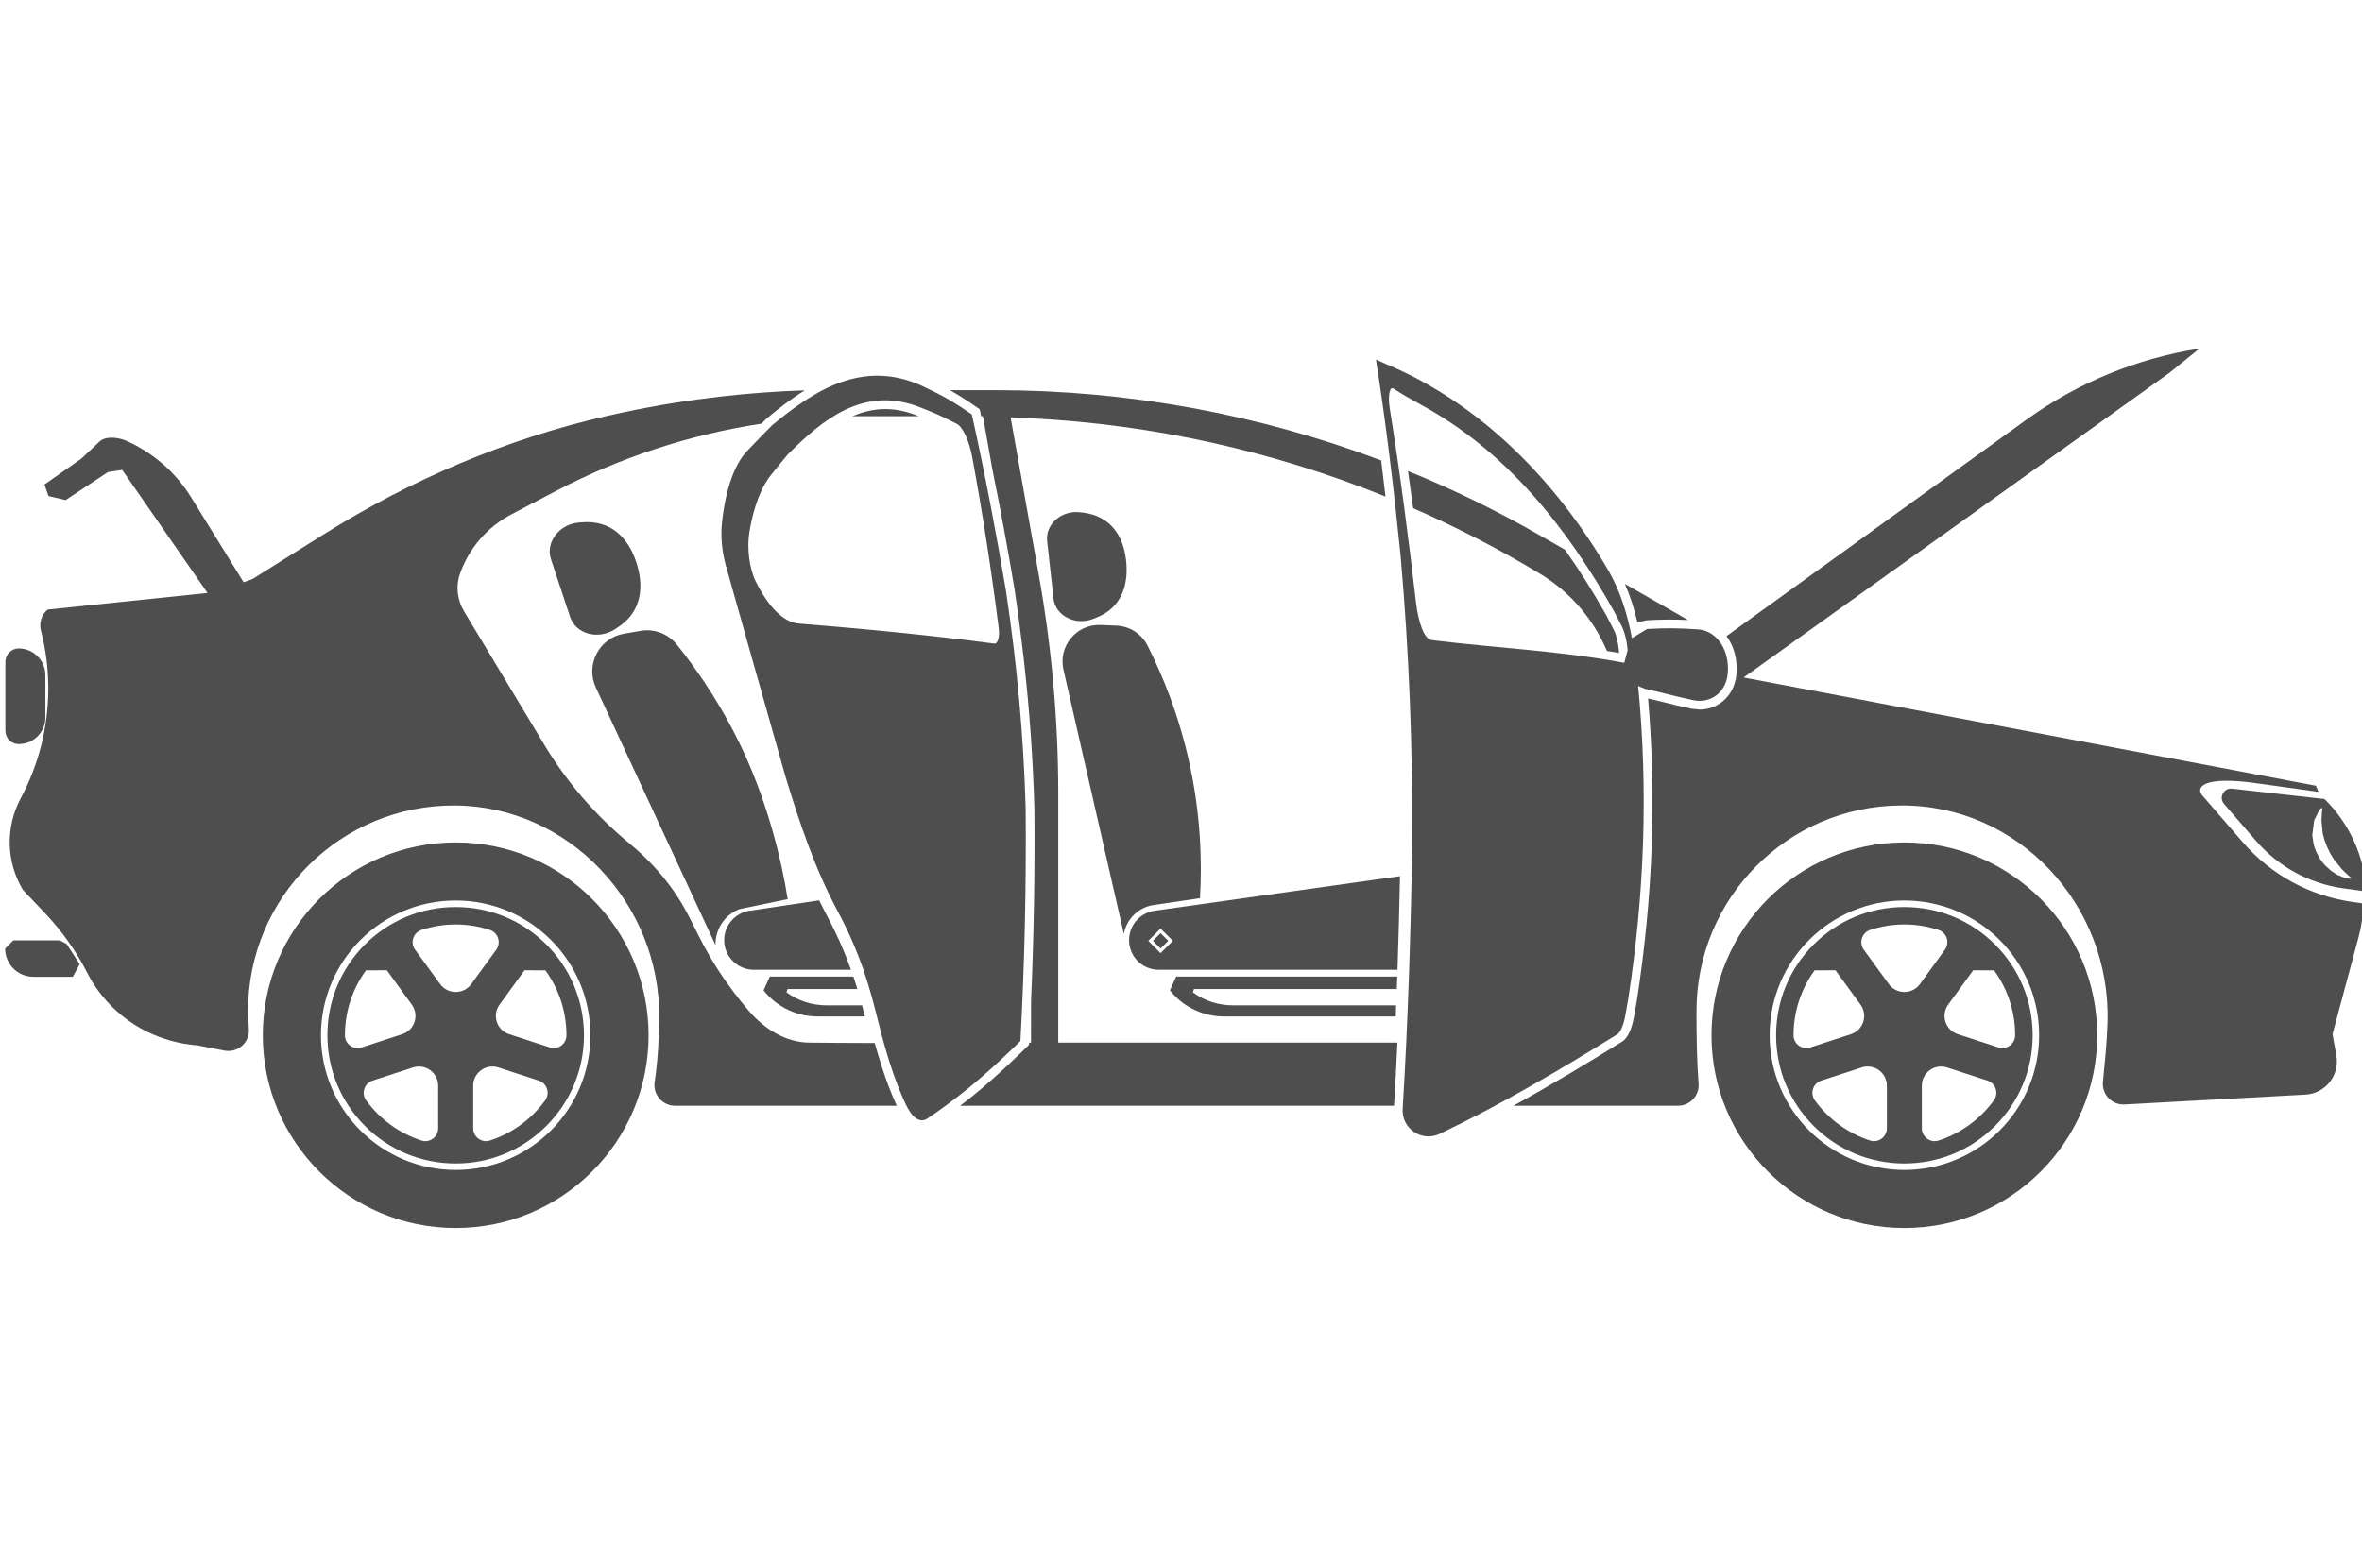 <?xml version="1.0" encoding="UTF-8" standalone="no"?>
<!DOCTYPE svg PUBLIC "-//W3C//DTD SVG 1.1//EN" "http://www.w3.org/Graphics/SVG/1.1/DTD/svg11.dtd">
<svg width="100%" height="100%" viewBox="0 0 122 81" version="1.1" xmlns="http://www.w3.org/2000/svg" xmlns:xlink="http://www.w3.org/1999/xlink" xml:space="preserve" xmlns:serif="http://www.serif.com/" style="fill-rule:evenodd;clip-rule:evenodd;stroke-linejoin:round;stroke-miterlimit:2;">
    <g transform="matrix(4.167,0,0,4.167,-3332.59,-88.388)">
        <path d="M809.656,28.942C809.474,28.927 809.285,28.744 809.124,28.418C809.046,28.26 809.013,28.002 809.047,27.804C809.1,27.49 809.194,27.249 809.313,27.102C809.396,26.998 809.437,26.948 809.519,26.849C809.957,26.407 810.449,26.013 811.109,26.241C811.325,26.323 811.427,26.368 811.619,26.467C811.691,26.504 811.771,26.678 811.808,26.875C811.938,27.579 812.047,28.288 812.137,28.998C812.151,29.106 812.125,29.197 812.083,29.191C811.276,29.085 810.467,29.008 809.656,28.942ZM810.79,34.4C810.851,34.589 810.915,34.755 810.981,34.896C811.066,35.079 811.163,35.138 811.252,35.08C811.37,35.001 811.535,34.885 811.743,34.718C812.012,34.5 812.288,34.236 812.406,34.118C812.458,33.155 812.479,32.196 812.471,31.232C812.445,30.321 812.361,29.426 812.225,28.525C812.102,27.796 811.964,27.072 811.804,26.35C811.57,26.187 811.442,26.115 811.164,25.985C810.452,25.676 809.867,26.035 809.329,26.483C809.206,26.607 809.143,26.671 809.016,26.805C808.862,26.968 808.749,27.279 808.706,27.699C808.689,27.862 808.707,28.053 808.754,28.221C808.997,29.082 809.239,29.944 809.484,30.805L809.485,30.81L809.488,30.82C809.665,31.405 809.858,31.983 810.147,32.52C810.265,32.739 810.371,32.98 810.459,33.232C810.543,33.476 810.591,33.669 810.641,33.867C810.683,34.034 810.726,34.202 810.79,34.4Z" style="fill:rgb(78,78,78);fill-rule:nonzero;"/>
        <path d="M811.074,26.344L811.145,26.371L810.424,26.371L810.324,26.372C810.455,26.315 810.589,26.283 810.73,26.283C810.84,26.283 810.954,26.302 811.074,26.344Z" style="fill:rgb(78,78,78);fill-rule:nonzero;"/>
        <path d="M812.483,34.194L812.512,34.165L812.514,34.139L812.537,34.139L812.538,33.617C812.572,32.828 812.586,32.028 812.579,31.231C812.562,30.633 812.521,30.039 812.453,29.435L812.446,29.368C812.413,29.085 812.376,28.799 812.332,28.509C812.246,27.996 812.156,27.509 812.059,27.034L811.941,26.371L811.919,26.371L811.91,26.326L811.901,26.285L811.866,26.261C811.737,26.171 811.638,26.108 811.533,26.049L812.104,26.049C813.741,26.049 815.358,26.347 816.878,26.92C816.896,27.066 816.914,27.215 816.931,27.368C815.537,26.804 814.054,26.474 812.543,26.398L812.284,26.385L812.634,28.342C812.794,29.237 812.875,30.151 812.875,31.061L812.875,34.138L817.079,34.138C817.067,34.406 817.053,34.666 817.037,34.921L811.659,34.921L811.811,34.802C812.138,34.537 812.448,34.229 812.483,34.194Z" style="fill:rgb(78,78,78);fill-rule:nonzero;"/>
        <path d="M800.041,32.244C799.833,31.896 799.823,31.465 800.015,31.108C800.238,30.691 800.353,30.229 800.356,29.763C800.357,29.518 800.328,29.272 800.265,29.03C800.24,28.934 800.272,28.831 800.349,28.769L802.33,28.563L801.272,27.037L801.096,27.064L800.571,27.411L800.364,27.363L800.356,27.355L800.309,27.218L800.765,26.898L800.987,26.69C801.062,26.612 801.226,26.633 801.325,26.677C801.656,26.824 801.935,27.068 802.126,27.376L802.777,28.43L802.888,28.39C803.18,28.206 803.472,28.023 803.764,27.84C804.849,27.159 806.036,26.652 807.285,26.367L807.486,26.323C808.325,26.146 809.086,26.072 809.733,26.051C809.569,26.152 809.412,26.273 809.26,26.4L809.252,26.407L809.195,26.464C808.309,26.599 807.449,26.88 806.65,27.298L806.099,27.587C805.799,27.743 805.57,28.008 805.458,28.328C805.404,28.482 805.426,28.652 805.51,28.792L806.498,30.434L806.504,30.445C806.784,30.909 807.141,31.323 807.559,31.668C807.8,31.866 807.962,32.058 808.073,32.209C808.328,32.559 808.372,32.786 808.645,33.215C808.78,33.425 808.918,33.604 809.045,33.751C809.233,33.969 809.498,34.135 809.785,34.138C810.016,34.141 810.3,34.142 810.6,34.143C810.625,34.232 810.653,34.329 810.687,34.434C810.745,34.615 810.808,34.779 810.873,34.921L808.125,34.921C807.969,34.921 807.85,34.783 807.872,34.629C807.909,34.375 807.926,34.114 807.929,33.834C807.943,32.42 806.812,31.207 805.399,31.198C803.983,31.188 802.832,32.332 802.832,33.746L802.842,33.969C802.857,34.136 802.703,34.269 802.539,34.237L802.203,34.172C802.057,34.161 801.604,34.109 801.204,33.748C801.029,33.59 800.913,33.418 800.837,33.269C800.7,33.001 800.525,32.755 800.318,32.536C800.225,32.439 800.133,32.341 800.041,32.244Z" style="fill:rgb(78,78,78);fill-rule:nonzero;"/>
        <path d="M819.155,28.026C819.332,28.275 819.503,28.546 819.668,28.84L819.761,29.02C819.792,29.079 819.815,29.174 819.825,29.281L819.826,29.307L819.676,29.282C819.508,28.886 819.22,28.55 818.848,28.326C818.34,28.019 817.814,27.748 817.274,27.512C817.253,27.355 817.232,27.201 817.21,27.051C817.76,27.275 818.296,27.535 818.815,27.832L819.155,28.026Z" style="fill:rgb(78,78,78);fill-rule:nonzero;"/>
        <path d="M828.843,32.099L828.789,32.083L828.723,32.054L828.652,32.008L828.582,31.944L828.549,31.906L828.518,31.864L828.491,31.818L828.467,31.768L828.456,31.741L828.448,31.719L828.441,31.697L828.441,31.694L828.439,31.689L828.439,31.687L828.437,31.681L828.434,31.668L828.419,31.565L828.442,31.384L828.499,31.269L828.522,31.239L828.531,31.23L828.545,31.233L828.539,31.274L828.533,31.385L828.548,31.541L828.57,31.626L828.603,31.712L828.642,31.793L828.689,31.869L828.788,31.99L828.868,32.067L828.901,32.094L828.892,32.106L828.879,32.105L828.843,32.099ZM828.797,32.224L829.091,32.265C829.066,31.835 828.883,31.425 828.571,31.118L827.425,30.989C827.321,30.978 827.257,31.099 827.325,31.178L827.723,31.638C827.999,31.957 828.38,32.165 828.797,32.224Z" style="fill:rgb(78,78,78);fill-rule:nonzero;"/>
        <path d="M803.736,34.047C803.736,33.124 804.484,32.376 805.406,32.376C806.328,32.376 807.076,33.124 807.076,34.047C807.076,34.969 806.328,35.717 805.406,35.717C804.484,35.717 803.736,34.969 803.736,34.047ZM803.015,34.047C803.015,35.367 804.085,36.437 805.406,36.437C806.726,36.437 807.797,35.367 807.797,34.047C807.797,32.726 806.726,31.656 805.406,31.656C804.085,31.656 803.015,32.726 803.015,34.047Z" style="fill:rgb(78,78,78);fill-rule:nonzero;"/>
        <path d="M804.033,34.047C804.033,33.746 804.13,33.468 804.294,33.242L804.553,33.241L804.862,33.667C804.957,33.798 804.897,33.984 804.743,34.034L804.24,34.198C804.138,34.231 804.033,34.155 804.033,34.049L804.033,34.047ZM804.376,34.609L804.877,34.446C805.031,34.396 805.189,34.511 805.189,34.673L805.189,35.2C805.189,35.308 805.084,35.386 804.981,35.352C804.704,35.262 804.466,35.086 804.297,34.856C804.233,34.768 804.272,34.643 804.376,34.609ZM805.213,33.412L804.903,32.986C804.839,32.898 804.88,32.773 804.984,32.74C805.117,32.697 805.259,32.673 805.406,32.673C805.553,32.673 805.695,32.697 805.828,32.74C805.931,32.773 805.973,32.898 805.909,32.986L805.599,33.412C805.504,33.543 805.308,33.543 805.213,33.412ZM805.623,34.673C805.623,34.511 805.781,34.396 805.935,34.446L806.435,34.609C806.539,34.643 806.579,34.768 806.514,34.856C806.346,35.086 806.108,35.262 805.831,35.352C805.728,35.386 805.623,35.308 805.623,35.2L805.623,34.673ZM806.572,34.198L806.069,34.034C805.915,33.984 805.854,33.798 805.95,33.667L806.259,33.241L806.518,33.242C806.682,33.468 806.779,33.746 806.779,34.047L806.779,34.049C806.779,34.155 806.673,34.231 806.572,34.198ZM804.281,32.922C803.981,33.222 803.816,33.622 803.816,34.047C803.816,34.472 803.981,34.871 804.281,35.171C804.581,35.471 804.981,35.637 805.406,35.637C805.831,35.637 806.23,35.471 806.53,35.171C806.83,34.871 806.996,34.472 806.996,34.047C806.996,33.622 806.83,33.222 806.53,32.922C806.23,32.622 805.831,32.457 805.406,32.457C804.981,32.457 804.581,32.622 804.281,32.922Z" style="fill:rgb(78,78,78);fill-rule:nonzero;"/>
        <path d="M821.693,34.047C821.693,33.124 822.44,32.376 823.362,32.376C824.285,32.376 825.033,33.124 825.033,34.047C825.033,34.969 824.285,35.717 823.362,35.717C822.44,35.717 821.693,34.969 821.693,34.047ZM820.972,34.047C820.972,35.367 822.042,36.437 823.362,36.437C824.683,36.437 825.753,35.367 825.753,34.047C825.753,32.726 824.683,31.656 823.362,31.656C822.042,31.656 820.972,32.726 820.972,34.047Z" style="fill:rgb(78,78,78);fill-rule:nonzero;"/>
        <path d="M821.989,34.047C821.989,33.746 822.086,33.468 822.25,33.242L822.509,33.241L822.819,33.667C822.914,33.798 822.854,33.984 822.7,34.034L822.196,34.198C822.095,34.231 821.99,34.155 821.989,34.049L821.989,34.047ZM822.333,34.609L822.834,34.446C822.988,34.396 823.146,34.511 823.146,34.673L823.146,35.2C823.146,35.308 823.04,35.386 822.937,35.352C822.661,35.262 822.422,35.086 822.254,34.856C822.19,34.768 822.229,34.643 822.333,34.609ZM823.17,33.412L822.86,32.986C822.796,32.898 822.837,32.773 822.941,32.74C823.074,32.697 823.215,32.673 823.362,32.673C823.51,32.673 823.651,32.697 823.784,32.74C823.888,32.773 823.929,32.898 823.865,32.986L823.556,33.412C823.46,33.543 823.265,33.543 823.17,33.412ZM823.579,34.673C823.579,34.511 823.737,34.396 823.891,34.446L824.392,34.609C824.496,34.643 824.536,34.768 824.471,34.856C824.302,35.086 824.064,35.262 823.788,35.352C823.685,35.386 823.579,35.308 823.579,35.2L823.579,34.673ZM824.529,34.198L824.026,34.034C823.871,33.984 823.811,33.798 823.906,33.667L824.216,33.241L824.475,33.242C824.639,33.468 824.736,33.746 824.736,34.047L824.736,34.049C824.735,34.155 824.63,34.231 824.529,34.198ZM822.238,32.922C821.938,33.222 821.773,33.622 821.773,34.047C821.773,34.472 821.938,34.871 822.238,35.171C822.538,35.471 822.937,35.637 823.362,35.637C823.787,35.637 824.187,35.471 824.487,35.171C824.787,34.871 824.953,34.472 824.953,34.047C824.953,33.622 824.787,33.222 824.487,32.922C824.187,32.622 823.787,32.457 823.362,32.457C822.937,32.457 822.538,32.622 822.238,32.922Z" style="fill:rgb(78,78,78);fill-rule:nonzero;"/>
        <path d="M800.32,30.108C800.32,30.29 800.172,30.437 799.99,30.437C799.898,30.437 799.824,30.363 799.824,30.271L799.824,29.418C799.824,29.326 799.898,29.251 799.99,29.251C800.172,29.251 800.32,29.399 800.32,29.581L800.32,30.108Z" style="fill:rgb(78,78,78);fill-rule:nonzero;"/>
        <path d="M799.923,32.87L800.498,32.87L800.584,32.916L800.745,33.165L800.66,33.322L800.171,33.322C799.978,33.322 799.821,33.165 799.821,32.972L799.923,32.87Z" style="fill:rgb(78,78,78);fill-rule:nonzero;"/>
        <path d="M813.982,29.216C814.172,29.592 814.369,30.078 814.499,30.665C814.639,31.302 814.659,31.877 814.632,32.347L814.056,32.432C813.868,32.46 813.72,32.608 813.688,32.791L812.939,29.513C812.873,29.222 813.101,28.948 813.399,28.96L813.596,28.968C813.76,28.975 813.908,29.07 813.982,29.216Z" style="fill:rgb(78,78,78);fill-rule:nonzero;"/>
        <path d="M813.349,28.868L813.304,28.886C813.084,28.971 812.839,28.844 812.816,28.633L812.737,27.917C812.715,27.709 812.919,27.533 813.149,27.563L813.186,27.567C813.525,27.611 813.683,27.856 813.716,28.162C813.749,28.461 813.66,28.747 813.349,28.868Z" style="fill:rgb(78,78,78);fill-rule:nonzero;"/>
        <path d="M808.147,29.203C808.423,29.546 808.732,30.001 808.993,30.574C809.276,31.196 809.446,31.872 809.521,32.359L808.926,32.482C808.739,32.551 808.621,32.736 808.627,32.93L807.143,29.735C807.012,29.451 807.185,29.12 807.493,29.068L807.697,29.033C807.867,29.003 808.039,29.069 808.147,29.203Z" style="fill:rgb(78,78,78);fill-rule:nonzero;"/>
        <path d="M807.379,29.013C807.173,29.148 806.894,29.072 806.824,28.86L806.587,28.144C806.518,27.935 806.689,27.71 806.932,27.69L806.971,27.687C807.327,27.658 807.542,27.874 807.644,28.18C807.743,28.48 807.714,28.793 807.422,28.985L807.379,29.013Z" style="fill:rgb(78,78,78);fill-rule:nonzero;"/>
        <path d="M808.734,32.867C808.734,32.685 808.868,32.53 809.048,32.503L809.911,32.374L810.02,32.588C810.13,32.792 810.225,33.009 810.306,33.235L809.102,33.235C808.899,33.235 808.734,33.071 808.734,32.867Z" style="fill:rgb(78,78,78);fill-rule:nonzero;"/>
        <path d="M810.007,33.676L810.443,33.676L810.479,33.814L809.894,33.814C809.645,33.814 809.409,33.707 809.246,33.519L809.222,33.49L809.3,33.319L810.336,33.319L810.385,33.474L809.52,33.474L809.506,33.514C809.644,33.618 809.822,33.676 810.007,33.676Z" style="fill:rgb(78,78,78);fill-rule:nonzero;"/>
        <path d="M814.143,32.781L814.239,32.876L814.143,32.971L814.048,32.876L814.143,32.781Z" style="fill:rgb(78,78,78);fill-rule:nonzero;"/>
        <path d="M814.143,33.029L813.991,32.876L814.143,32.724L814.296,32.876L814.143,33.029ZM814.121,33.235L817.08,33.235C817.092,32.863 817.103,32.477 817.111,32.074L814.067,32.503C813.886,32.53 813.753,32.685 813.753,32.867C813.753,33.071 813.917,33.235 814.121,33.235Z" style="fill:rgb(78,78,78);fill-rule:nonzero;"/>
        <path d="M815.044,33.676L817.063,33.676L817.058,33.814L814.931,33.814C814.682,33.814 814.446,33.707 814.283,33.519L814.259,33.49L814.337,33.319L817.077,33.319L817.071,33.474L814.557,33.474L814.543,33.514C814.681,33.618 814.859,33.676 815.044,33.676Z" style="fill:rgb(78,78,78);fill-rule:nonzero;"/>
        <path d="M816.985,26.281C816.959,26.126 816.981,25.998 817.029,26.029C817.155,26.109 817.223,26.148 817.363,26.225C818.426,26.798 819.181,27.752 819.762,28.787L819.857,28.97C819.894,29.042 819.922,29.15 819.933,29.271L819.891,29.429C819.103,29.281 818.294,29.245 817.5,29.147C817.415,29.135 817.339,28.941 817.308,28.671C817.216,27.872 817.112,27.076 816.985,26.281ZM817.118,28.098C817.224,29.298 817.27,30.497 817.262,31.702C817.244,32.789 817.21,33.875 817.144,34.96C817.129,35.206 817.383,35.375 817.604,35.269C818.366,34.905 819.086,34.481 819.808,34.033C819.843,34.011 819.884,33.916 819.903,33.807L819.94,33.598C820.14,32.299 820.188,31.013 820.063,29.717L820.148,29.752C820.358,29.796 820.469,29.834 820.749,29.893C820.962,29.937 821.176,29.793 821.176,29.512L821.176,29.503C821.176,29.222 821.009,29.028 820.807,29.015C820.542,28.997 820.411,28.997 820.173,29.01L819.986,29.124C819.931,28.828 819.84,28.535 819.694,28.284C819.067,27.208 818.136,26.222 816.931,25.722L816.813,25.669C816.94,26.476 817.036,27.285 817.118,28.098Z" style="fill:rgb(78,78,78);fill-rule:nonzero;"/>
        <path d="M820.167,28.902L820.054,28.926C820.013,28.752 819.961,28.594 819.899,28.451L820.682,28.899C820.498,28.89 820.368,28.891 820.167,28.902Z" style="fill:rgb(78,78,78);fill-rule:nonzero;"/>
        <path d="M820.01,33.826L820.047,33.616C820.245,32.33 820.291,31.101 820.186,29.871L820.378,29.917C820.471,29.94 820.575,29.967 820.727,29.999L820.825,30.009C820.929,30.009 821.029,29.974 821.109,29.909C821.222,29.818 821.284,29.677 821.284,29.512L821.284,29.503C821.284,29.344 821.237,29.203 821.158,29.098L824.872,26.417C825.508,25.957 826.244,25.655 827.02,25.533L826.645,25.836L821.373,29.609L821.374,29.612L828.464,30.953L828.496,31.029L827.762,30.927C827.052,30.822 826.971,30.975 827.057,31.075L827.559,31.655C827.906,32.056 828.388,32.319 828.913,32.393L829.052,32.413C829.05,32.552 829.03,32.692 828.993,32.83L828.67,34.033L828.718,34.3C828.761,34.543 828.582,34.769 828.335,34.783L826.093,34.905C825.937,34.914 825.81,34.782 825.824,34.626C825.847,34.388 825.873,34.146 825.881,33.887C825.924,32.427 824.772,31.184 823.311,31.198C821.914,31.21 820.786,32.346 820.786,33.746C820.786,34.07 820.79,34.356 820.812,34.648C820.823,34.796 820.705,34.921 820.557,34.921L818.517,34.921C819.006,34.652 819.462,34.376 819.865,34.125C819.958,34.068 819.997,33.897 820.01,33.826Z" style="fill:rgb(78,78,78);fill-rule:nonzero;"/>
    </g>
</svg>

